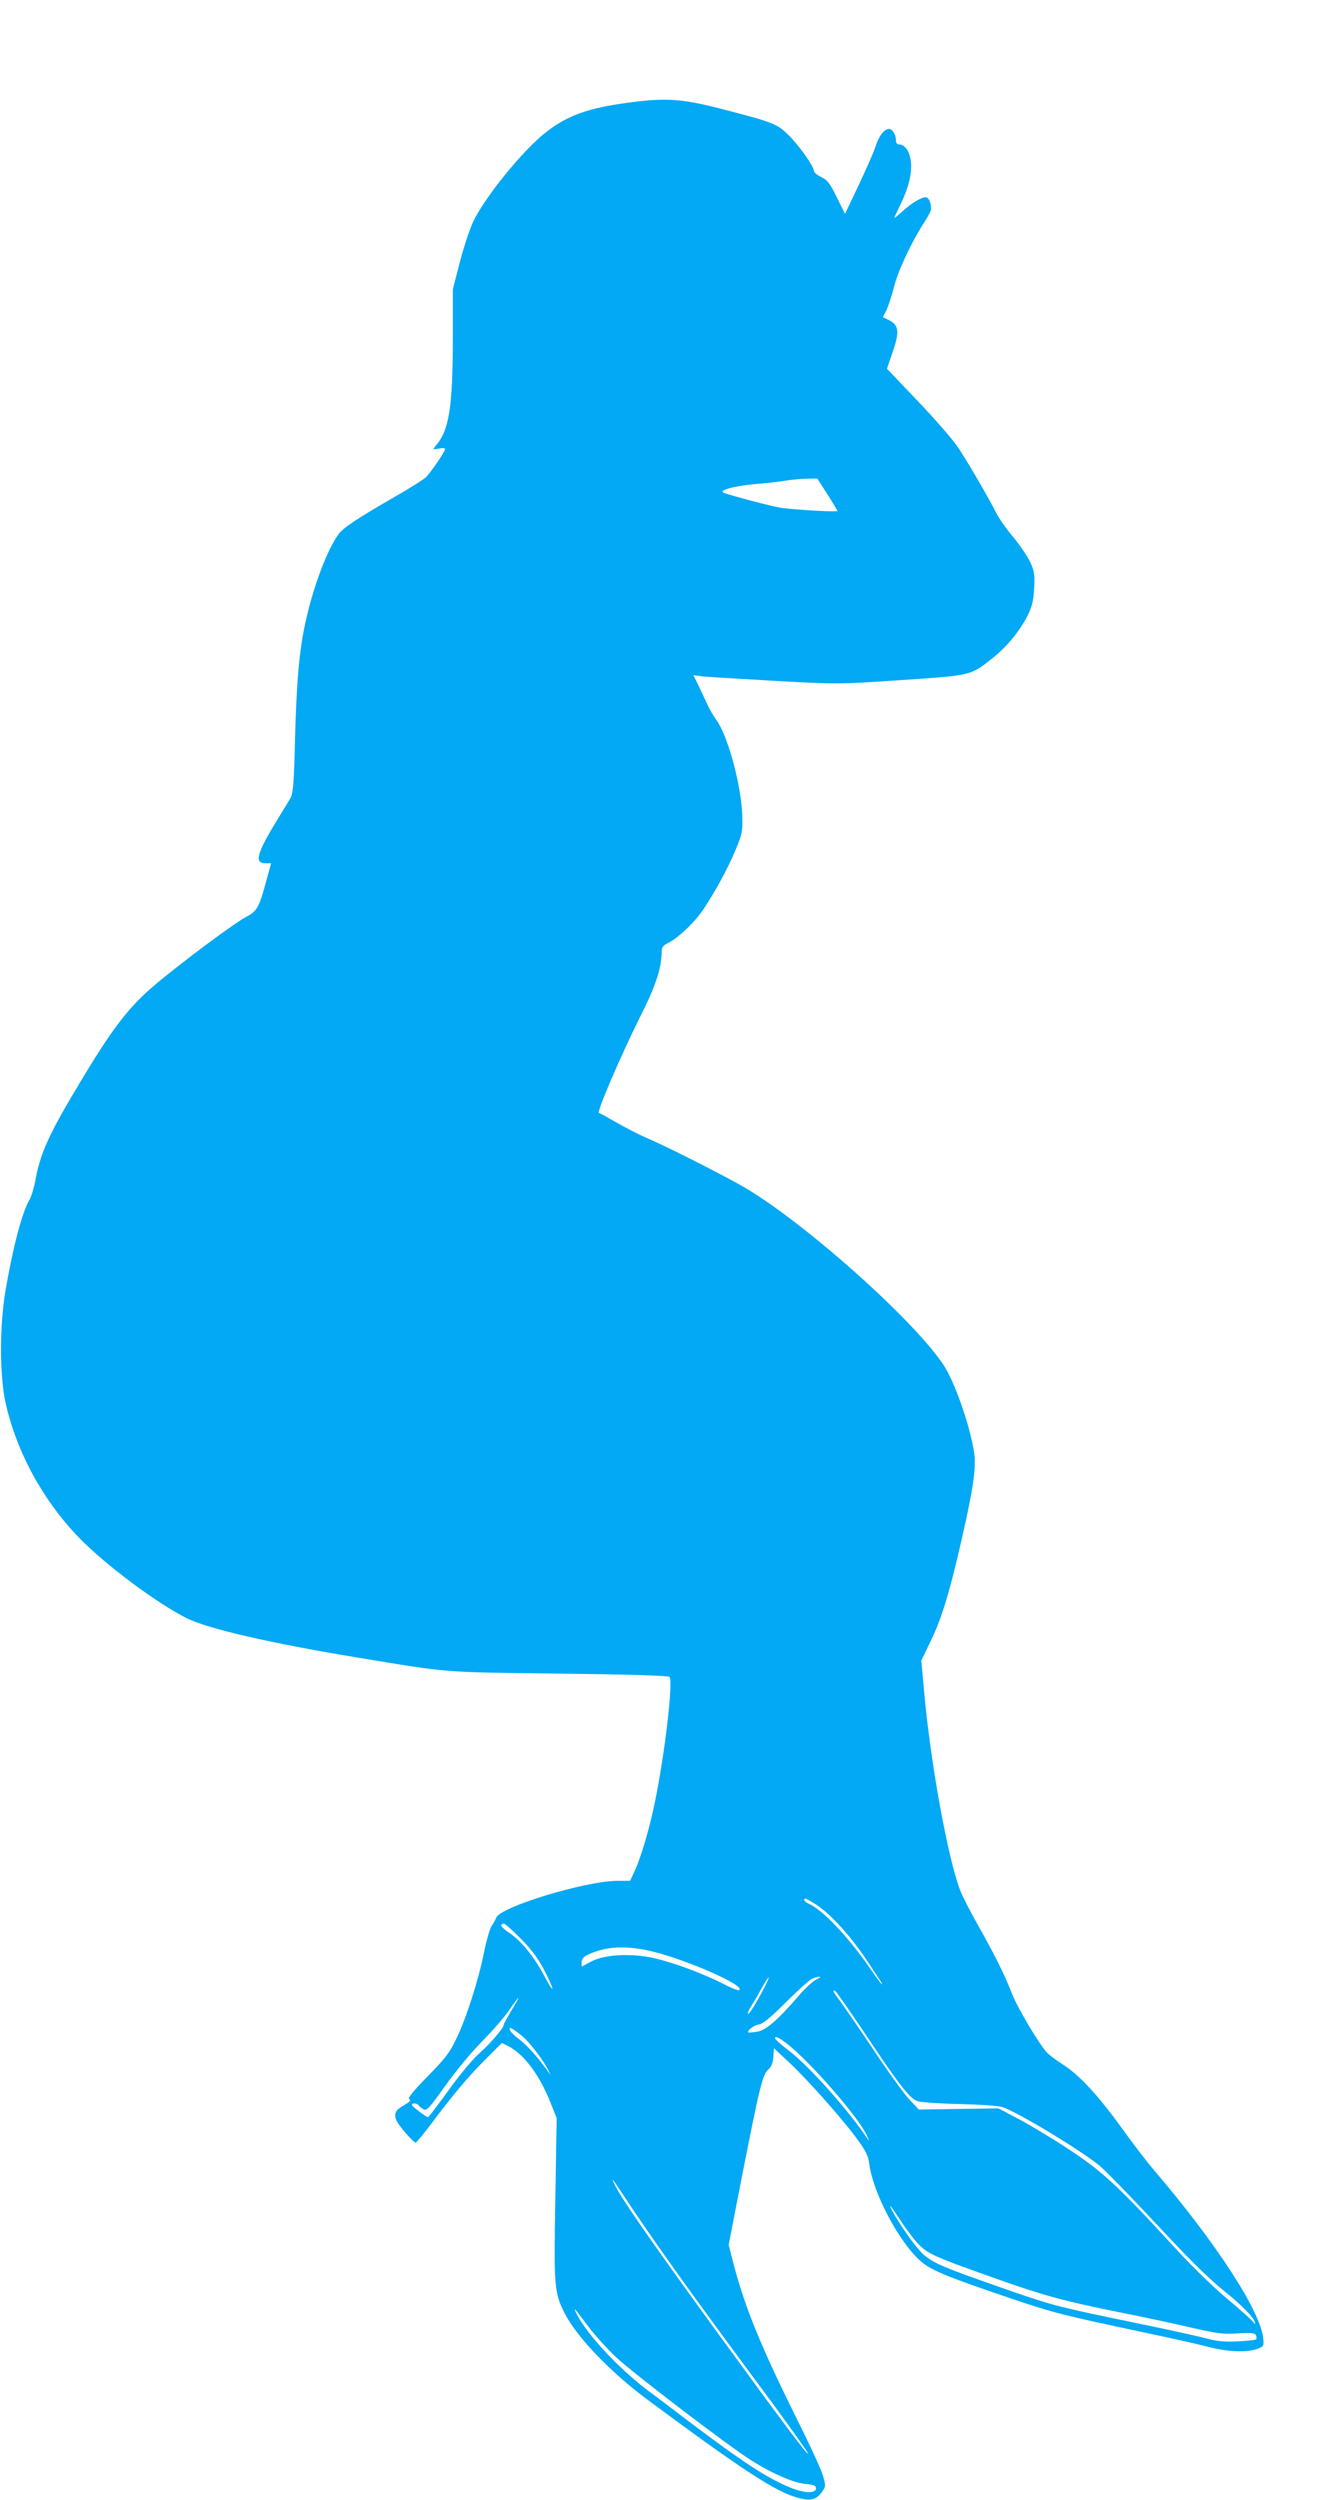 <?xml version="1.0" standalone="no"?>
<!DOCTYPE svg PUBLIC "-//W3C//DTD SVG 20010904//EN"
 "http://www.w3.org/TR/2001/REC-SVG-20010904/DTD/svg10.dtd">
<svg version="1.0" xmlns="http://www.w3.org/2000/svg"
 width="687pt" height="1280pt" viewBox="0 0 687 1280"
 preserveAspectRatio="xMidYMid meet">
<g transform="translate(0,1280) scale(0.1,-0.1)"
fill="#03a9f4" stroke="none">
<path d="M3216 12274 c-202 -27 -307 -65 -414 -147 -119 -91 -318 -335 -379
-464 -18 -40 -49 -134 -68 -208 l-35 -136 0 -232 c0 -373 -18 -489 -89 -571
-15 -18 -15 -19 17 -13 17 4 32 3 32 -2 0 -14 -76 -125 -101 -147 -13 -12 -84
-56 -157 -98 -193 -111 -267 -160 -289 -193 -58 -81 -127 -264 -167 -444 -33
-148 -47 -306 -55 -619 -4 -189 -10 -262 -20 -280 -7 -14 -37 -63 -66 -110
-110 -179 -124 -230 -65 -230 l29 0 -24 -87 c-37 -139 -49 -159 -103 -187 -57
-29 -325 -228 -465 -346 -133 -111 -216 -218 -375 -482 -172 -284 -217 -384
-242 -528 -7 -36 -20 -78 -30 -95 -37 -63 -84 -241 -122 -464 -31 -183 -30
-438 1 -576 57 -251 190 -495 373 -685 133 -139 404 -341 558 -417 109 -53
425 -126 860 -198 498 -82 432 -76 1042 -84 349 -4 561 -10 568 -17 20 -20
-25 -403 -76 -646 -28 -136 -72 -283 -104 -351 l-22 -47 -63 0 c-164 0 -602
-133 -623 -189 -3 -9 -13 -27 -23 -41 -9 -14 -27 -74 -39 -135 -28 -140 -90
-336 -142 -443 -33 -71 -57 -101 -147 -193 -78 -80 -104 -112 -94 -117 10 -6
2 -14 -26 -30 -45 -26 -54 -42 -41 -77 10 -26 87 -115 100 -115 4 0 40 44 80
97 110 147 189 241 279 331 l82 82 32 -16 c81 -41 160 -146 217 -289 l32 -80
-7 -410 c-8 -457 -6 -486 51 -595 63 -120 232 -296 419 -435 492 -365 666
-478 777 -505 61 -16 91 -8 118 30 21 29 21 32 6 85 -9 30 -67 157 -130 282
-187 377 -267 572 -326 794 l-27 105 67 345 c91 462 106 525 135 552 17 15 25
35 27 66 l3 44 78 -73 c94 -88 266 -281 346 -389 46 -63 59 -88 64 -128 18
-150 156 -410 268 -504 53 -45 141 -80 469 -191 209 -70 246 -80 665 -169 132
-28 282 -61 334 -75 101 -26 195 -30 251 -11 33 12 35 15 32 51 -11 138 -241
492 -562 867 -31 36 -104 131 -161 210 -124 172 -219 274 -303 328 -33 21 -71
49 -83 62 -43 48 -152 232 -179 302 -35 92 -89 200 -176 354 -38 67 -78 145
-89 174 -63 165 -151 647 -184 1011 l-15 166 50 104 c56 115 98 257 159 526
59 259 73 362 61 438 -23 143 -101 365 -160 451 -165 243 -747 756 -1045 920
-136 75 -389 202 -473 237 -35 15 -102 49 -149 76 -47 27 -90 51 -95 52 -12 4
115 299 212 493 79 156 109 248 110 331 0 24 6 33 33 46 45 22 122 92 166 152
57 78 137 222 178 321 34 81 38 98 36 170 -3 155 -72 413 -132 497 -17 24 -39
61 -48 83 -10 22 -30 64 -44 94 l-27 54 46 -6 c26 -3 193 -13 372 -23 323 -18
327 -18 648 4 360 24 354 23 464 110 72 56 141 139 181 217 24 48 31 76 35
141 4 72 1 89 -20 136 -14 29 -53 87 -87 128 -35 41 -75 98 -88 125 -38 76
-140 251 -192 330 -25 39 -118 146 -206 238 l-161 169 30 88 c35 102 31 135
-20 161 l-31 15 18 35 c9 20 27 72 38 116 20 83 91 235 155 333 20 30 36 61
36 70 0 32 -13 60 -27 60 -24 0 -73 -30 -121 -73 -25 -23 -43 -37 -41 -32 3 6
19 40 37 78 55 116 65 215 28 272 -9 14 -25 25 -36 25 -14 0 -20 7 -20 21 0
29 -18 59 -35 59 -25 0 -52 -35 -70 -91 -10 -30 -49 -119 -87 -199 l-69 -145
-42 85 c-35 71 -48 88 -79 103 -21 10 -38 24 -38 31 0 23 -76 131 -130 184
-60 59 -75 65 -358 138 -193 49 -274 54 -466 28z m1023 -2005 c28 -44 51 -83
51 -85 0 -7 -227 6 -295 17 -50 9 -231 56 -285 75 -34 12 45 35 153 45 61 5
135 13 162 18 28 5 75 9 106 10 l56 1 52 -81z m-56 -7222 c72 -47 169 -153
253 -277 39 -58 74 -112 79 -120 15 -29 -11 4 -60 75 -111 160 -239 295 -312
328 -13 5 -23 14 -23 19 0 13 8 10 63 -25z m-1514 -174 c54 -55 89 -102 119
-160 23 -44 42 -87 42 -95 0 -7 -18 21 -40 62 -53 101 -119 182 -180 223 -45
30 -54 47 -27 47 6 0 44 -35 86 -77z m648 -59 c158 -32 473 -165 473 -199 0
-11 -23 -4 -87 29 -113 56 -257 109 -356 131 -115 25 -247 18 -316 -17 l-51
-27 0 23 c0 17 10 28 39 41 85 38 178 44 298 19z m572 -240 c-29 -53 -55 -91
-57 -85 -2 6 5 23 16 38 10 16 34 56 52 90 19 34 36 60 38 58 3 -2 -19 -48
-49 -101z m295 92 c-17 -8 -57 -44 -90 -82 -110 -128 -172 -181 -217 -187 -23
-3 -42 -5 -43 -4 -9 9 30 39 51 41 20 1 57 30 140 113 62 62 123 117 136 122
37 15 58 12 23 -3z m248 -279 c178 -267 229 -333 271 -346 18 -5 115 -12 217
-14 115 -3 198 -9 220 -17 85 -31 392 -217 490 -296 35 -29 130 -126 405 -419
77 -82 181 -181 230 -220 97 -77 165 -147 164 -168 0 -9 -2 -9 -6 1 -3 7 -62
60 -131 118 -74 61 -187 172 -270 262 -286 312 -373 393 -537 501 -82 55 -199
125 -260 158 l-110 58 -204 -3 -204 -3 -48 51 c-27 29 -113 147 -190 264 -78
116 -155 227 -170 247 -30 38 -37 55 -19 44 6 -4 74 -102 152 -218z m-1814
116 c-22 -38 -40 -70 -38 -71 6 -9 -70 -97 -122 -143 -33 -28 -103 -112 -159
-190 -55 -76 -103 -139 -106 -139 -9 0 -83 55 -83 63 0 11 28 9 35 -3 3 -5 14
-14 25 -20 16 -9 30 7 110 119 51 72 134 173 189 228 53 54 116 126 140 161
23 34 44 62 46 62 3 0 -14 -30 -37 -67z m55 -126 c37 -29 113 -128 136 -177
l12 -25 -18 25 c-48 67 -103 128 -143 159 -25 18 -47 40 -48 48 -5 18 6 13 61
-30z m1364 -45 c118 -94 358 -369 402 -462 12 -25 16 -36 9 -26 -101 151 -298
373 -406 456 -39 30 -71 58 -71 63 -2 15 19 6 66 -31z m-851 -760 c162 -246
355 -516 762 -1064 105 -143 192 -265 192 -270 0 -15 -129 158 -483 644 -322
443 -474 662 -506 729 -22 45 -18 41 35 -39z m1510 -252 c54 -60 79 -71 430
-195 220 -78 332 -108 589 -160 127 -25 300 -62 385 -82 134 -31 167 -35 242
-30 71 4 88 2 93 -11 3 -8 3 -17 0 -20 -3 -3 -46 -8 -95 -10 -69 -3 -107 0
-167 17 -43 11 -197 45 -343 75 -408 84 -433 91 -646 164 -415 145 -426 150
-496 237 -46 56 -128 185 -128 201 0 3 22 -27 49 -69 27 -41 66 -94 87 -117z
m-1682 -432 c32 -43 95 -112 140 -155 85 -81 582 -460 696 -531 108 -68 218
-115 276 -120 45 -4 54 -8 54 -23 0 -27 -60 -25 -133 5 -119 49 -244 131 -534
350 -65 50 -151 115 -192 145 -149 112 -314 288 -367 394 -20 40 -13 32 60
-65z"/>
</g>
</svg>
